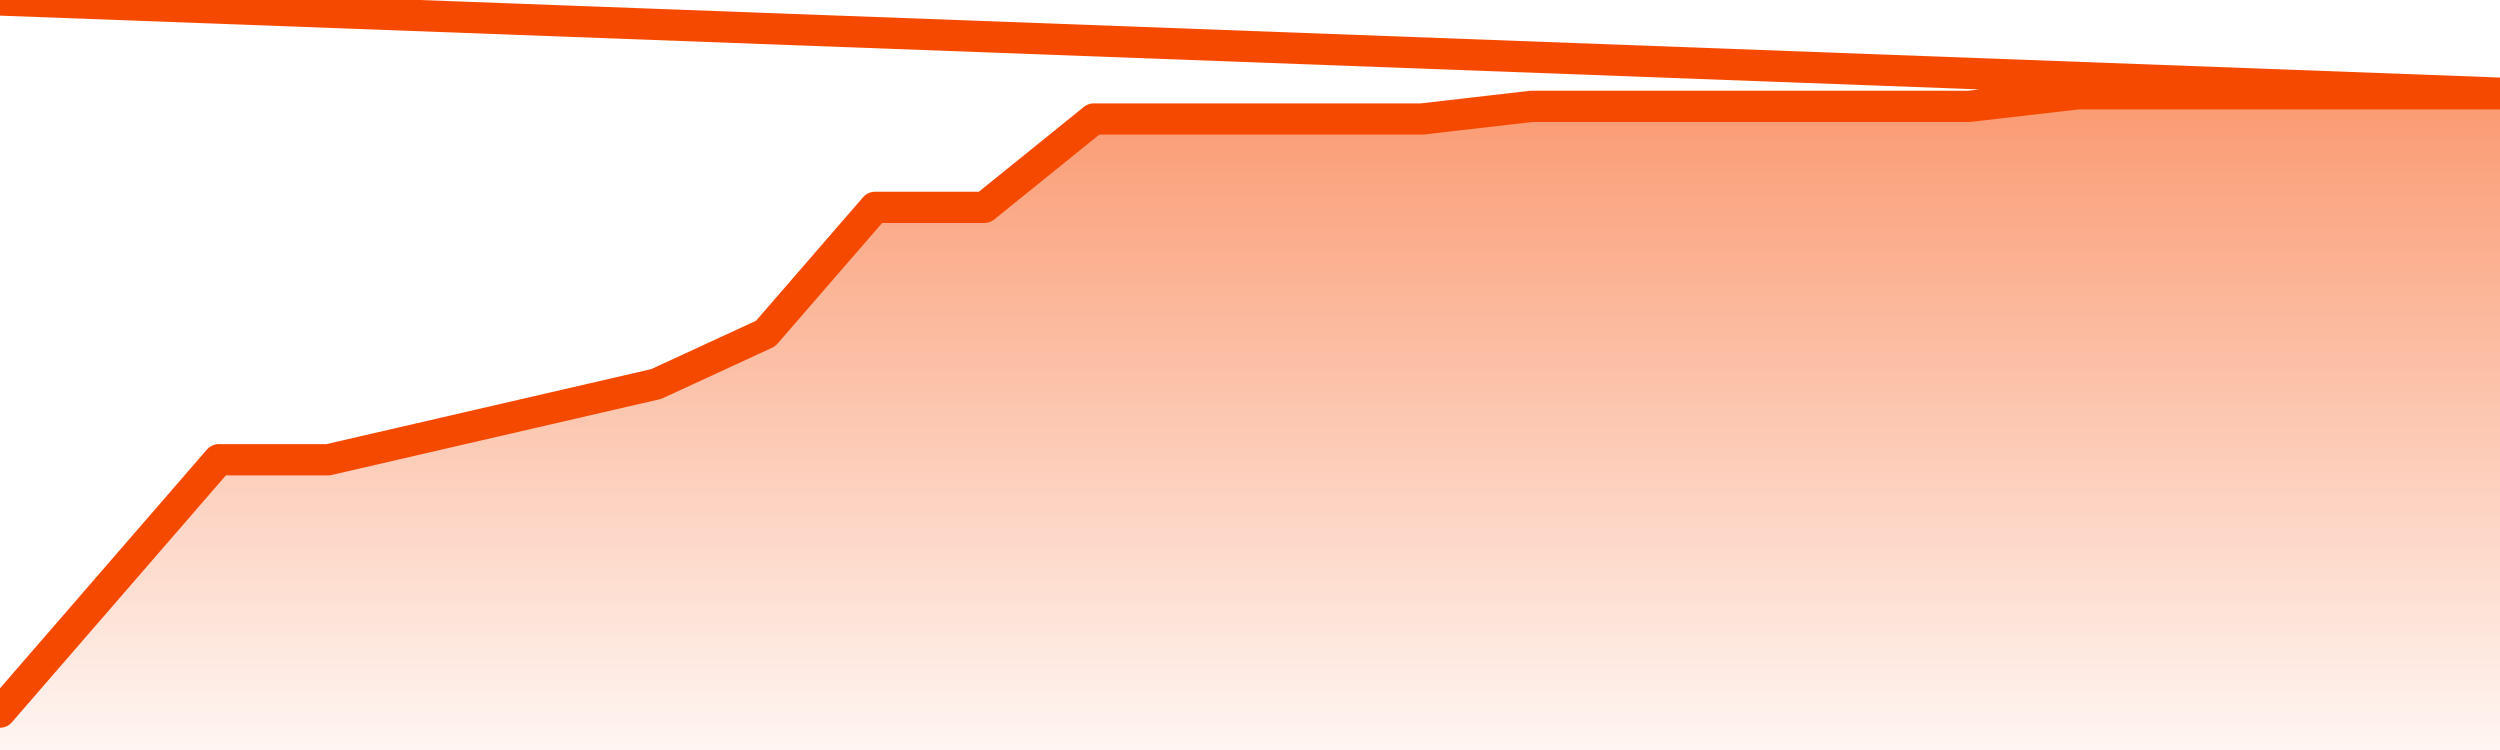       <svg
        version="1.1"
        xmlns="http://www.w3.org/2000/svg"
        width="80"
        height="24"
        viewBox="0 0 80 24">
        <defs>
          <linearGradient x1=".5" x2=".5" y2="1" id="gradient">
            <stop offset="0" stop-color="#F64900"/>
            <stop offset="1" stop-color="#f64900" stop-opacity="0"/>
          </linearGradient>
        </defs>
        <path
          fill="url(#gradient)"
          fill-opacity="0.56"
          stroke="none"
          d="M 0,26 0.0,22.788 3.5,18.75 7.0,14.712 10.5,14.712 14.0,13.904 17.5,13.096 21.0,12.288 24.5,10.673 28.0,6.635 31.5,6.635 35.0,3.808 38.5,3.808 42.0,3.808 45.5,3.808 49.0,3.404 52.5,3.404 56.0,3.404 59.5,3.404 63.0,3.404 66.5,3.0 70.0,3.0 73.5,3.0 77.0,3.0 80.5,3.0 82,26 Z"
        />
        <path
          fill="none"
          stroke="#F64900"
          stroke-width="1"
          stroke-linejoin="round"
          stroke-linecap="round"
          d="M 0.0,22.788 3.5,18.75 7.0,14.712 10.5,14.712 14.0,13.904 17.5,13.096 21.0,12.288 24.5,10.673 28.0,6.635 31.5,6.635 35.0,3.808 38.5,3.808 42.0,3.808 45.5,3.808 49.0,3.404 52.5,3.404 56.0,3.404 59.5,3.404 63.0,3.404 66.5,3.0 70.0,3.0 73.5,3.0 77.0,3.0 80.5,3.0.join(' ') }"
        />
      </svg>

